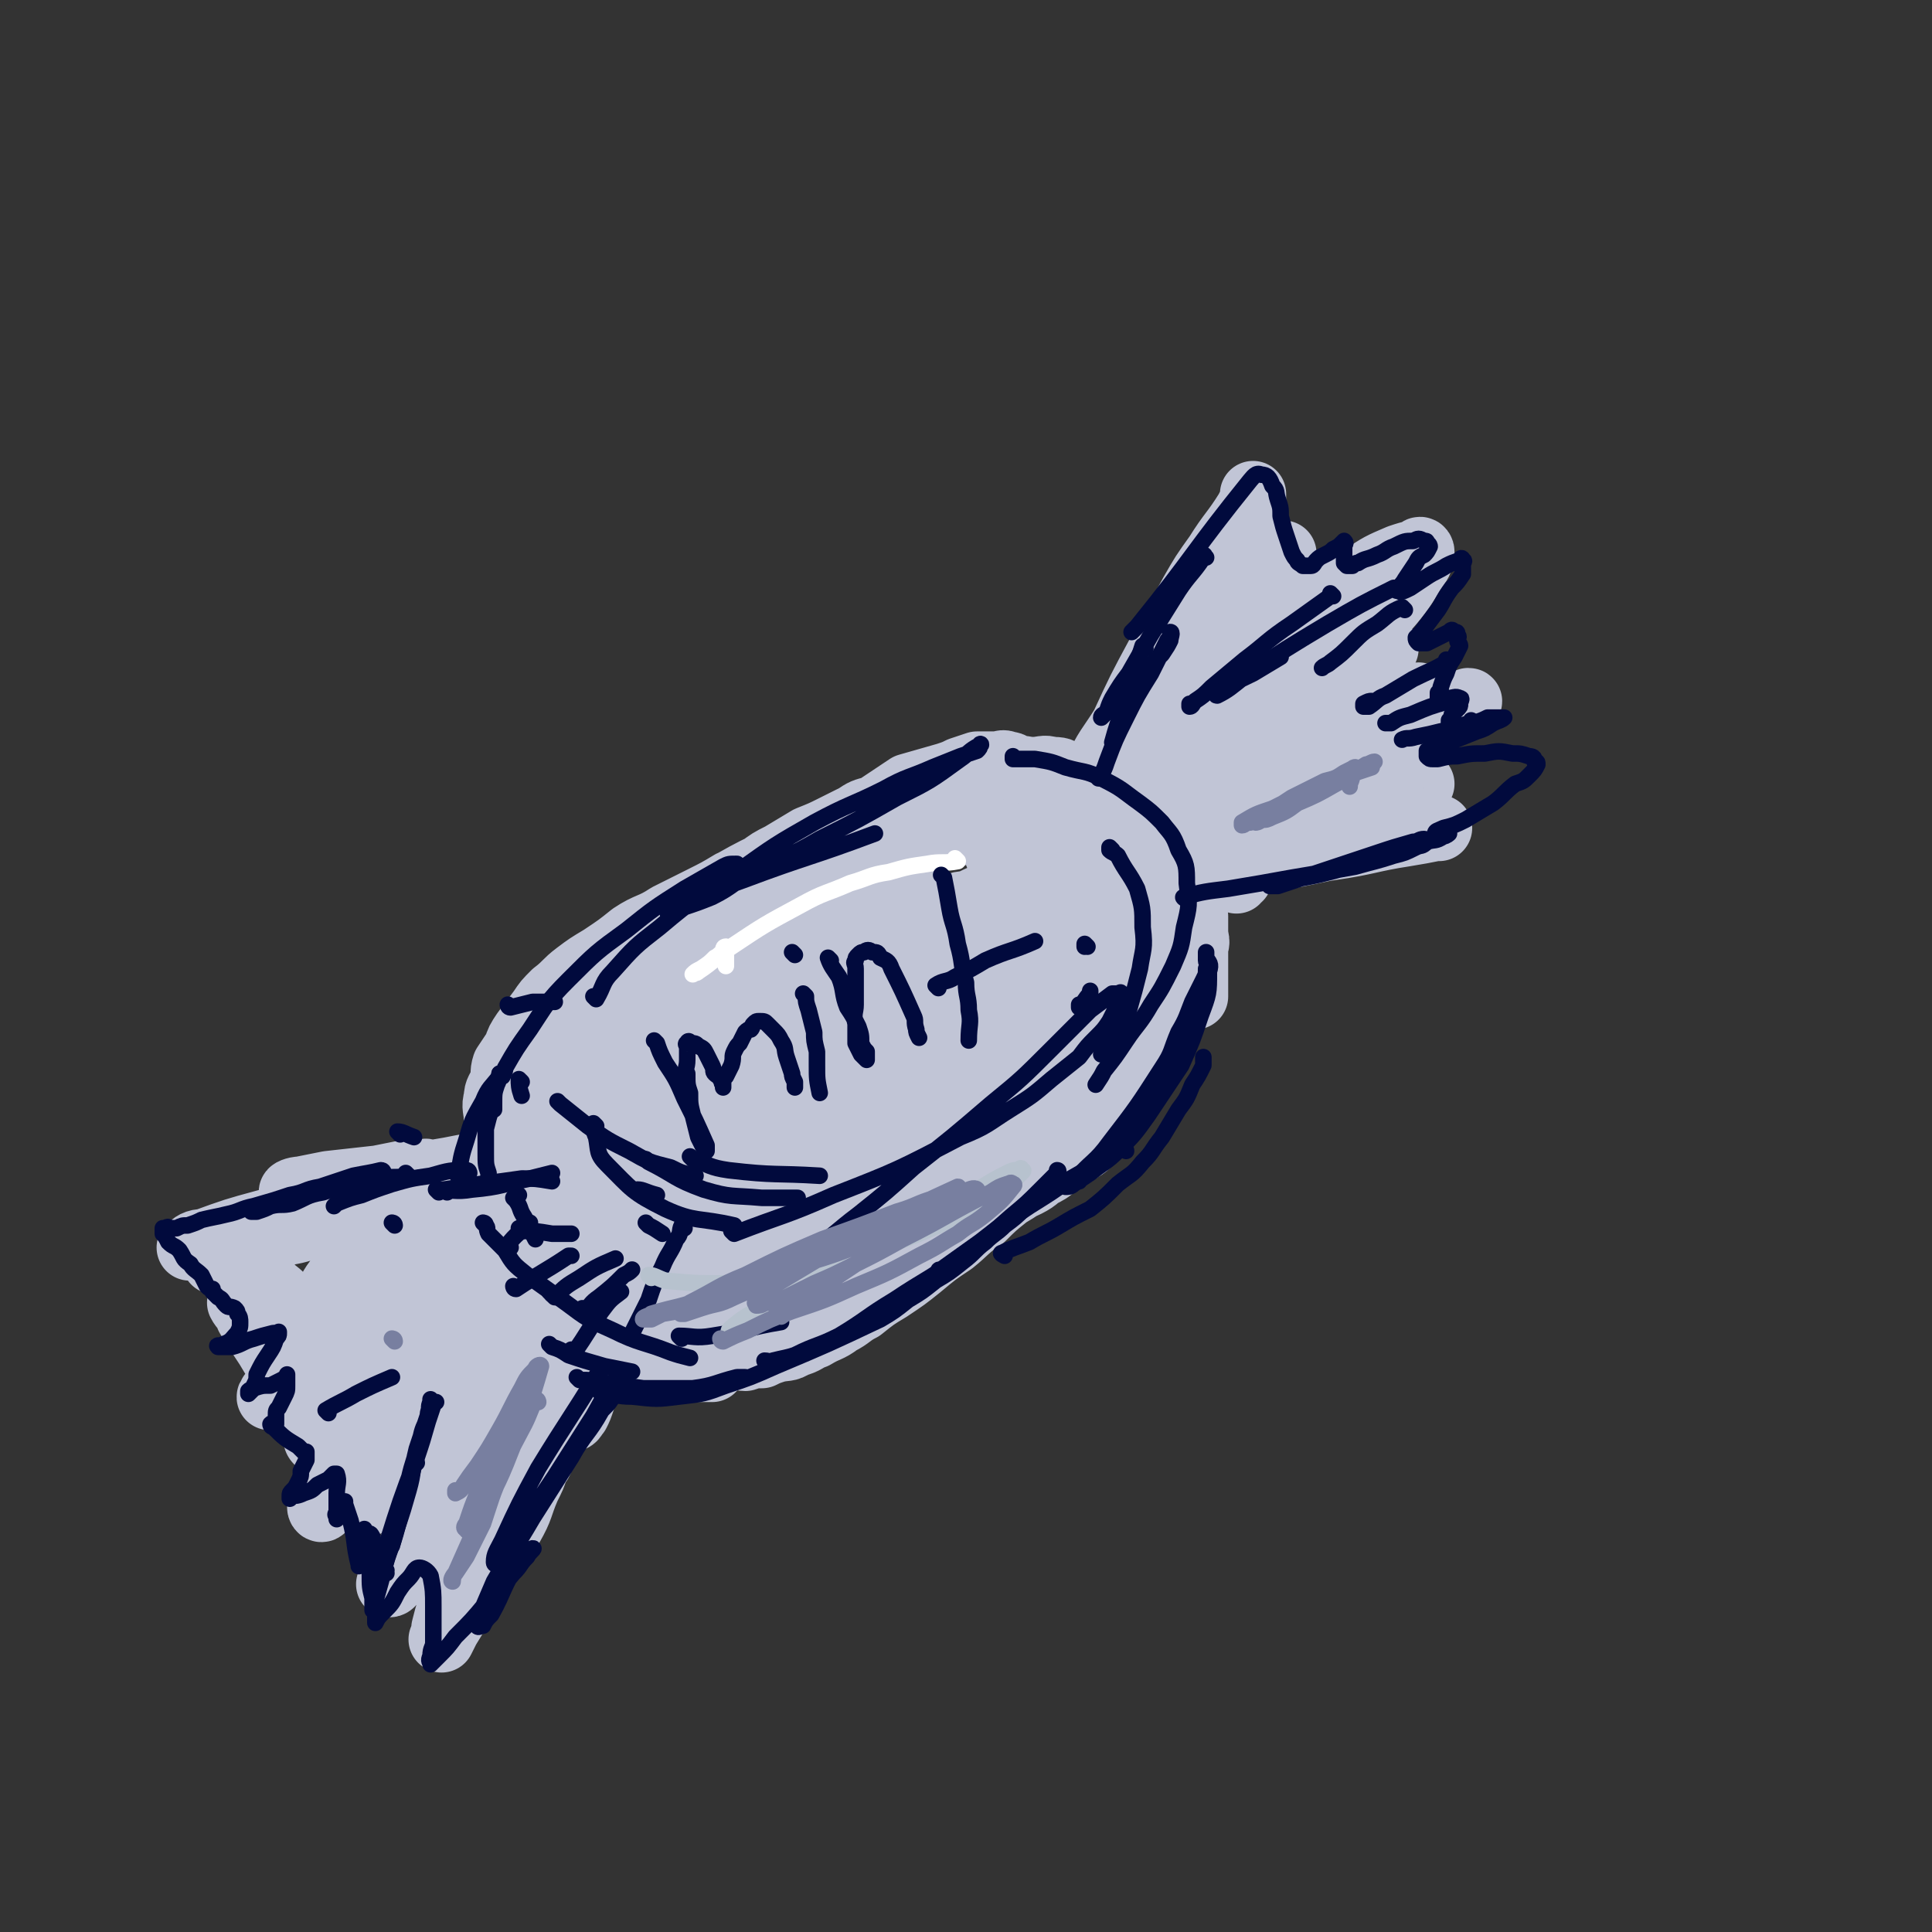 <svg viewBox='0 0 700 700' version='1.1' xmlns='http://www.w3.org/2000/svg' xmlns:xlink='http://www.w3.org/1999/xlink'><rect x="0" y="0" width="700" height="700" fill="#333333" stroke="none"/><g fill='none' stroke='rgb(193,197,214)' stroke-width='24' stroke-linecap='round' stroke-linejoin='round'><path d='M378,307c0,0 -1,-1 -1,-1 0,0 1,1 0,1 -7,-2 -8,-3 -16,-5 -5,-1 -5,-1 -11,-2 -5,0 -5,0 -10,0 -6,0 -6,-1 -12,0 -6,0 -6,1 -12,2 -5,0 -5,0 -10,1 -6,2 -6,1 -12,3 -17,8 -17,7 -34,17 -10,5 -10,6 -19,13 -5,4 -5,4 -9,9 -5,4 -5,5 -9,10 -3,4 -3,4 -7,8 -3,5 -2,5 -5,10 -2,5 -3,5 -4,9 -2,4 -2,4 -3,9 -1,4 -1,4 -1,8 -1,3 -1,3 0,7 0,4 0,4 1,7 1,4 1,4 2,8 0,2 0,2 1,5 2,3 2,3 4,5 4,5 5,5 10,9 3,2 3,2 7,4 3,2 3,2 7,4 4,2 3,2 7,3 4,2 4,2 7,3 5,1 5,1 9,1 5,1 5,1 10,2 4,0 4,0 8,0 4,0 4,0 9,0 4,-1 4,-1 9,-2 5,-2 5,-1 10,-3 4,-2 4,-2 9,-4 11,-4 11,-4 21,-10 9,-5 9,-5 17,-10 9,-6 9,-6 17,-13 4,-3 4,-4 8,-7 4,-3 4,-3 7,-7 3,-2 3,-2 6,-5 3,-3 3,-3 5,-6 5,-7 5,-7 10,-14 3,-5 3,-5 5,-9 2,-4 2,-4 4,-8 1,-2 1,-2 1,-5 1,-2 2,-2 2,-4 1,-1 0,-2 0,-3 0,-1 0,-1 0,-2 0,-1 0,-1 0,-2 0,0 0,0 0,-1 0,-1 1,-1 0,-1 0,-1 0,-1 0,0 -1,0 -1,0 -2,1 -2,3 -2,3 -4,6 -3,4 -3,4 -6,8 -4,5 -4,5 -9,10 -6,6 -6,6 -12,12 -8,7 -8,7 -16,13 -9,8 -9,8 -19,15 -9,7 -9,7 -19,13 -8,6 -8,6 -17,10 -22,10 -23,9 -46,17 -5,2 -5,1 -10,2 -5,1 -5,0 -10,1 -4,0 -4,0 -8,0 -2,-1 -2,-1 -5,-1 -2,-1 -2,-1 -5,-2 -3,-1 -3,0 -5,-2 -3,-1 -3,-1 -6,-4 -2,-2 -2,-2 -4,-4 -2,-4 -2,-4 -4,-8 -1,-4 -2,-3 -3,-8 -1,-4 -1,-4 -1,-8 -1,-4 -1,-4 -1,-8 -1,-3 -1,-4 0,-8 0,-3 0,-3 1,-7 1,-4 1,-4 3,-9 2,-4 2,-5 5,-9 8,-10 8,-9 17,-19 5,-5 4,-5 10,-10 6,-5 6,-5 13,-9 6,-5 6,-5 12,-9 6,-4 6,-4 12,-7 6,-4 6,-4 11,-7 6,-4 6,-4 12,-7 5,-3 5,-3 11,-5 5,-3 5,-3 10,-6 6,-2 5,-3 11,-4 14,-5 14,-5 28,-8 4,-1 4,-1 7,-1 4,-1 4,0 7,0 4,0 4,-1 7,0 3,0 3,0 6,2 3,1 3,1 6,2 2,2 2,2 4,4 1,1 1,1 3,3 2,3 3,3 5,6 2,4 2,4 3,9 1,6 1,6 1,12 0,8 1,8 -1,15 -2,8 -3,7 -7,15 -4,8 -4,8 -9,15 -5,7 -5,7 -11,14 -5,5 -5,5 -10,9 -9,8 -9,7 -19,14 -10,8 -9,8 -20,14 -11,6 -11,6 -22,11 -10,3 -10,3 -20,6 -8,3 -8,3 -16,4 -8,1 -8,0 -16,1 -6,0 -6,0 -11,0 -4,-1 -5,-1 -8,-3 -3,-1 -4,0 -5,-3 -3,-6 -3,-7 -3,-13 2,-13 3,-14 8,-26 7,-15 7,-15 17,-28 8,-12 7,-14 19,-22 31,-22 33,-21 67,-38 5,-2 6,-1 11,-1 3,1 4,1 6,3 3,7 4,8 4,16 -1,13 -1,14 -6,26 -5,13 -6,13 -14,24 -8,11 -8,11 -18,20 -11,10 -11,10 -23,18 -12,8 -12,8 -24,14 -11,5 -11,6 -22,10 -8,2 -8,2 -17,3 -5,0 -6,0 -11,-2 -4,-1 -4,-1 -7,-5 -3,-5 -4,-5 -4,-11 -1,-12 -1,-13 2,-24 3,-13 4,-13 11,-24 8,-12 9,-12 20,-22 13,-11 14,-11 29,-19 13,-8 14,-8 28,-14 16,-6 16,-5 32,-11 3,-1 3,0 6,-1 1,-1 1,-1 3,-1 1,0 1,0 2,0 0,0 0,0 0,0 -1,0 -1,0 -2,0 -2,0 -2,1 -4,2 -5,1 -5,1 -10,3 -12,4 -12,3 -25,7 -5,2 -5,2 -10,4 -6,2 -6,2 -12,4 -4,2 -4,3 -9,5 -4,2 -4,2 -7,4 -4,2 -4,2 -7,5 -4,2 -4,2 -7,4 -4,3 -4,3 -8,5 -4,3 -4,3 -7,5 -4,3 -4,3 -8,6 -3,2 -3,2 -6,5 -4,4 -4,4 -7,8 -3,3 -3,4 -5,7 -3,4 -4,4 -6,8 -4,4 -4,4 -6,9 -2,4 -2,5 -4,9 -1,4 -2,4 -3,7 -1,4 0,4 0,7 0,3 -1,3 0,6 0,3 1,3 2,6 1,3 0,4 2,7 1,3 1,3 3,6 2,4 2,4 5,8 2,3 2,3 4,5 3,3 3,3 5,6 2,1 2,2 4,3 1,2 1,2 3,4 2,1 2,1 4,3 1,1 1,1 3,2 1,1 1,2 2,2 4,2 4,2 8,3 3,0 3,-1 4,-3 5,-3 5,-3 9,-6 7,-6 7,-6 13,-12 9,-8 8,-8 17,-17 11,-10 11,-10 22,-20 12,-11 12,-10 24,-21 9,-8 9,-8 19,-16 10,-7 10,-7 20,-14 6,-4 5,-4 11,-8 4,-3 4,-3 7,-5 2,-1 2,-1 4,-2 1,0 1,0 2,1 0,0 -1,1 -1,1 -4,5 -3,6 -7,10 -6,8 -6,8 -14,15 -11,10 -11,10 -23,19 -13,9 -13,9 -26,17 -11,6 -11,6 -23,12 -9,4 -9,4 -19,8 -6,2 -6,3 -13,4 -6,1 -7,2 -12,1 -2,-1 -2,-3 -2,-5 1,-9 0,-10 4,-18 6,-15 7,-15 16,-29 9,-12 10,-12 20,-24 9,-9 9,-10 19,-18 9,-9 9,-9 19,-17 2,-1 2,-1 3,-2 1,-1 1,-2 1,-2 -1,0 -1,1 -2,1 -2,2 -2,3 -4,4 -7,5 -7,5 -14,9 -8,4 -8,4 -16,8 -8,4 -8,4 -16,7 -7,3 -7,2 -14,4 -8,2 -8,2 -16,4 -6,2 -6,2 -13,3 -5,2 -5,1 -10,2 -4,1 -4,1 -8,2 -4,1 -4,1 -7,2 -4,1 -4,1 -7,3 -4,1 -4,1 -7,3 -3,2 -3,2 -6,5 -3,3 -3,3 -5,7 -3,3 -3,3 -6,7 -2,3 -2,3 -3,7 -1,4 -1,4 -2,8 0,4 0,4 0,8 0,4 0,4 1,8 1,4 1,4 3,7 1,4 1,4 4,8 2,4 2,4 5,7 3,4 3,4 5,7 3,4 3,3 6,7 2,2 2,2 4,5 2,2 2,3 4,5 5,5 6,5 12,10 1,2 1,2 3,4 2,1 2,1 4,2 1,1 1,1 3,2 1,0 1,1 2,1 0,1 0,2 1,2 2,1 2,1 4,2 1,0 1,0 2,0 1,0 1,0 2,0 1,0 1,0 3,0 2,0 2,0 4,0 1,0 1,0 2,0 1,0 1,0 2,0 1,0 1,0 2,0 0,0 0,0 0,0 0,0 0,0 0,0 -1,0 -1,0 -2,0 -1,-1 -1,-1 -2,-2 -2,-1 -2,-1 -5,-2 -4,-1 -4,0 -8,-2 -4,-2 -4,-2 -8,-5 -3,-2 -3,-2 -6,-4 -4,-3 -4,-3 -8,-6 -3,-2 -3,-1 -6,-3 -3,-2 -3,-2 -5,-4 -8,-7 -8,-7 -14,-15 -3,-2 -2,-2 -4,-5 -2,-4 -2,-4 -3,-8 -2,-3 -3,-3 -4,-7 -1,-3 -1,-3 -1,-7 -1,-3 -2,-3 -2,-7 -1,-3 0,-3 0,-7 0,-3 0,-3 0,-7 0,-3 -1,-4 0,-7 0,-3 1,-3 2,-6 1,-3 0,-3 1,-6 2,-3 2,-3 4,-6 1,-3 1,-3 3,-6 3,-4 3,-4 6,-8 2,-3 2,-3 5,-6 4,-3 4,-4 8,-7 4,-3 4,-3 9,-6 6,-4 6,-4 11,-8 6,-4 7,-3 13,-7 6,-3 6,-3 12,-6 6,-3 6,-3 11,-6 5,-2 5,-2 10,-5 4,-3 4,-3 8,-5 5,-3 5,-3 10,-6 5,-2 5,-2 9,-4 4,-2 4,-2 8,-4 3,-2 3,-2 7,-3 3,-2 3,-2 6,-4 3,-2 3,-2 6,-4 7,-2 7,-2 14,-4 3,-1 3,-1 5,-2 3,-1 3,-1 6,-2 1,0 1,0 3,0 2,0 2,0 4,0 2,0 2,-1 4,0 2,0 2,1 4,2 2,0 2,0 4,1 1,1 1,1 2,2 1,2 1,3 2,5 '/><path d='M218,465c0,0 -1,-1 -1,-1 0,0 0,0 1,1 4,3 4,3 8,7 3,2 3,2 5,4 2,2 2,2 4,4 2,2 2,2 4,3 1,1 1,1 3,2 2,1 2,1 4,2 2,1 2,0 4,1 2,1 2,1 4,2 3,1 3,1 6,2 2,0 2,0 5,0 3,-1 3,0 5,0 3,-1 3,-1 6,-1 2,-1 2,-1 5,-2 4,-1 4,0 7,-2 4,-1 4,-2 7,-3 5,-3 5,-2 9,-5 4,-2 4,-3 8,-5 5,-4 5,-4 10,-7 6,-4 6,-4 11,-8 6,-5 6,-5 12,-9 5,-4 5,-5 11,-9 4,-4 4,-4 9,-8 5,-3 5,-3 10,-7 4,-3 4,-3 8,-7 4,-3 3,-3 7,-6 5,-5 5,-5 10,-9 1,-1 1,-1 2,-2 1,-1 2,-1 2,-2 1,-1 0,-1 0,-2 0,0 1,-1 0,-1 0,0 0,0 -1,1 -1,1 -1,1 -3,2 -5,4 -5,4 -10,8 -8,6 -8,6 -16,11 -10,7 -10,7 -21,14 -16,9 -16,9 -31,18 -5,3 -5,3 -9,5 -3,2 -3,2 -6,4 -2,1 -2,1 -4,2 -1,0 -1,0 -2,0 -1,0 -1,0 -2,0 0,0 -1,0 0,0 2,-2 3,-2 6,-3 7,-4 7,-4 14,-8 9,-4 9,-4 19,-8 8,-3 8,-3 16,-7 8,-3 8,-3 16,-7 5,-3 5,-2 10,-5 4,-3 4,-3 7,-6 3,-2 3,-2 6,-5 2,-2 2,-2 4,-4 2,-2 2,-2 4,-5 3,-5 2,-5 5,-10 1,-2 1,-2 2,-4 1,-4 1,-4 3,-9 2,-6 2,-6 3,-11 1,-3 0,-3 0,-5 1,-3 1,-3 1,-6 0,-2 0,-2 0,-5 0,-3 0,-3 0,-6 0,-3 0,-3 0,-5 0,-3 0,-3 0,-5 0,-2 0,-2 0,-4 0,-1 0,-1 0,-2 0,-1 0,-1 0,-1 0,-1 0,-1 0,-2 0,-1 0,-1 0,-1 0,2 0,2 0,4 0,3 1,3 0,6 0,5 -1,5 -2,10 -2,6 -2,6 -4,12 -3,6 -3,6 -6,12 -4,6 -4,7 -9,12 -6,7 -6,7 -13,13 -10,9 -10,9 -21,17 -11,8 -11,8 -23,15 -10,6 -10,7 -21,13 -10,5 -10,5 -21,9 -7,4 -7,3 -14,7 -5,2 -5,2 -9,5 -3,1 -3,1 -6,2 -2,1 -3,1 -3,2 0,0 1,0 3,-1 7,-2 7,-2 14,-4 11,-3 11,-4 21,-7 11,-4 11,-3 22,-7 10,-3 10,-3 20,-7 8,-3 8,-4 16,-7 6,-3 7,-2 13,-5 4,-2 4,-3 8,-6 6,-3 6,-3 12,-7 2,-1 2,-2 4,-4 1,-1 1,-1 3,-3 1,-1 1,-1 2,-2 1,-1 1,-1 2,-2 1,-1 1,-1 2,-3 1,-1 0,-2 1,-3 1,-2 1,-2 2,-4 2,-2 2,-2 3,-5 2,-2 2,-2 4,-5 1,-3 1,-3 2,-5 2,-3 2,-3 3,-6 1,-2 1,-2 2,-5 1,-3 1,-3 2,-6 1,-4 1,-4 1,-8 1,-3 1,-3 2,-7 1,-3 1,-3 2,-6 1,-3 1,-3 2,-5 0,-2 0,-2 1,-4 0,-3 -1,-3 -1,-6 0,-1 0,-1 0,-2 0,0 0,-1 0,-1 1,3 1,4 2,8 0,4 0,4 0,8 0,4 0,4 0,7 0,3 0,3 0,6 0,2 0,2 0,4 0,1 0,1 0,2 0,1 0,1 0,2 0,0 0,0 0,0 0,-2 0,-2 0,-3 0,-1 0,-1 0,-1 0,-1 0,-1 0,-2 0,-1 0,-1 0,-2 0,-1 0,-1 0,-2 0,-2 0,-2 0,-4 0,-1 0,-1 0,-3 0,-2 1,-2 0,-5 0,-2 0,-2 -1,-5 -1,-2 -1,-2 -2,-4 -1,-3 -1,-3 -4,-5 -1,-3 -2,-2 -4,-5 -2,-2 -2,-2 -5,-5 -3,-3 -3,-3 -5,-5 -4,-3 -4,-3 -7,-6 -7,-6 -6,-6 -13,-12 -1,-1 -1,-1 -2,-1 -1,-1 -1,-1 -1,-2 -1,-1 -2,-1 -2,-2 -1,-1 0,-1 -1,-2 0,-1 0,-1 0,-2 1,0 1,1 1,2 3,2 3,2 6,4 10,10 10,10 19,20 5,4 5,5 9,9 3,3 3,3 6,6 2,2 2,2 3,4 1,1 1,1 1,2 1,0 1,1 0,1 0,0 -1,0 -2,0 -2,-1 -2,-1 -5,-3 -4,-2 -4,-2 -8,-5 -4,-2 -4,-2 -8,-5 -4,-2 -3,-2 -7,-4 -2,-2 -2,-3 -4,-3 -2,-1 -2,0 -4,0 -3,1 -4,1 -6,3 -6,9 -5,10 -11,19 -7,11 -7,11 -14,22 -7,9 -7,9 -14,19 -6,8 -6,8 -13,16 -5,5 -5,6 -12,10 -15,8 -15,9 -31,14 -3,1 -4,-1 -6,-3 -4,-3 -5,-4 -6,-8 -1,-8 -2,-9 0,-17 3,-10 4,-10 10,-19 6,-10 6,-10 15,-17 10,-8 11,-8 22,-14 8,-4 8,-4 17,-7 4,-1 4,-2 9,-1 2,0 4,0 4,2 -3,12 -3,14 -10,26 -8,12 -9,12 -20,21 -10,9 -10,9 -22,16 -10,8 -11,8 -22,14 -7,3 -7,3 -14,6 -5,1 -5,2 -10,2 -2,1 -3,1 -5,0 -2,-1 -2,-2 -3,-4 -1,-5 -1,-6 1,-11 3,-8 3,-8 9,-15 11,-11 11,-11 23,-20 14,-10 14,-10 29,-19 12,-7 12,-7 24,-13 8,-3 8,-3 15,-6 4,-2 4,-2 8,-3 1,-1 1,-1 3,-1 0,0 0,-1 0,0 0,4 2,5 -1,9 -10,19 -11,19 -24,37 -7,10 -8,9 -16,18 -7,9 -7,8 -15,16 -7,8 -7,8 -14,16 -7,6 -7,6 -14,12 -5,5 -5,5 -10,11 -4,4 -4,5 -8,9 -2,3 -2,3 -4,6 -2,2 -3,2 -4,4 -2,4 -2,4 -2,7 -1,2 -1,2 0,4 0,1 0,1 2,1 3,2 3,2 7,2 5,0 5,0 11,-1 7,-3 8,-3 15,-6 6,-4 7,-4 12,-9 6,-6 6,-6 11,-12 5,-6 5,-7 9,-14 4,-7 5,-7 8,-14 3,-7 2,-7 4,-14 1,-6 1,-6 1,-12 -1,-5 -1,-5 -3,-10 -2,-5 -1,-6 -5,-9 -9,-9 -11,-8 -22,-14 -2,-1 -2,-1 -4,-2 -2,0 -2,0 -3,0 -1,-1 -3,-1 -2,-1 1,-2 3,-3 7,-4 9,-4 9,-3 19,-7 11,-3 11,-3 21,-7 6,-2 5,-2 11,-4 2,-1 2,-1 5,-1 1,-1 2,-1 2,0 0,1 0,2 -2,3 -5,7 -5,7 -11,13 -10,10 -10,10 -21,18 -10,8 -10,8 -21,15 -7,5 -7,5 -14,10 -4,2 -4,2 -8,5 -2,0 -2,0 -3,1 -1,0 -2,-1 -1,-1 1,-3 1,-3 3,-6 10,-9 10,-9 20,-17 13,-10 13,-9 27,-18 9,-6 9,-6 19,-12 5,-3 5,-3 10,-6 2,-1 2,-1 4,-2 0,-1 0,-2 -1,-1 -2,1 -3,2 -5,4 -10,6 -10,6 -19,13 -11,8 -11,8 -22,16 -7,5 -7,5 -14,10 -3,2 -3,2 -6,4 0,0 0,0 0,1 '/><path d='M411,353c0,0 -1,-1 -1,-1 0,0 0,0 0,1 0,0 0,0 0,0 1,0 0,-1 0,-1 0,0 1,1 0,1 0,-1 0,-1 -1,-2 -3,-4 -3,-4 -6,-9 -2,-3 -2,-3 -4,-6 -1,-1 -1,-1 -1,-2 -1,-1 -1,-1 -2,-2 -1,-1 -1,-1 -2,-1 -1,-1 -1,-1 -2,0 -3,2 -3,3 -7,6 -4,4 -3,4 -7,8 -4,4 -4,4 -7,7 -2,2 -2,3 -4,4 -1,1 -1,1 -3,1 0,0 -1,-1 -1,-1 2,-3 2,-3 4,-5 3,-5 4,-5 7,-9 3,-4 2,-4 5,-8 1,-2 2,-2 2,-3 1,-1 0,-2 0,-1 -3,3 -3,4 -5,8 -7,13 -6,13 -13,25 -11,17 -11,16 -22,33 -7,10 -7,10 -13,21 '/><path d='M186,419c0,0 -1,-1 -1,-1 0,0 0,0 1,1 0,0 0,0 0,0 -3,0 -3,1 -5,1 -6,2 -6,2 -13,3 -5,1 -5,1 -11,2 -6,1 -6,1 -12,2 -6,0 -6,1 -12,1 -5,1 -5,1 -10,2 -4,0 -4,0 -7,1 -5,0 -7,0 -10,1 -1,0 1,-1 3,-1 5,-1 5,-1 10,-2 9,-1 9,-1 18,-2 5,-1 5,-1 10,-2 3,0 3,0 6,0 1,0 2,0 2,0 0,0 -1,-1 -1,0 -4,1 -4,2 -9,3 -8,4 -8,4 -16,7 -10,4 -10,4 -20,7 -10,3 -11,3 -21,6 -5,1 -5,1 -10,3 -2,0 -2,0 -5,1 -1,0 -1,0 -3,0 0,0 -2,0 -1,0 1,-1 2,-2 5,-2 11,-4 11,-4 22,-7 11,-3 11,-3 21,-6 7,-2 7,-2 14,-4 2,0 4,-1 4,0 0,0 -2,0 -3,1 -6,2 -6,3 -12,5 -8,4 -8,4 -15,7 -8,3 -8,4 -15,7 -4,1 -4,1 -8,2 -2,1 -5,2 -4,2 3,-2 6,-4 12,-6 9,-3 9,-3 18,-6 9,-3 9,-3 18,-6 0,0 1,1 1,1 0,0 -1,-1 -1,0 -2,0 -2,0 -4,1 -5,2 -5,2 -9,3 -6,2 -6,2 -13,3 -4,2 -4,2 -8,2 -3,1 -3,0 -5,1 -1,0 -1,-1 -2,0 -1,0 -1,0 -1,1 1,1 1,2 3,3 2,4 2,4 5,7 4,4 4,4 9,8 3,3 3,3 5,6 2,2 2,2 4,3 1,1 1,1 2,2 0,0 0,0 0,1 0,0 -1,0 -1,0 -2,-2 -2,-2 -3,-4 -3,-2 -3,-2 -6,-5 -2,-2 -2,-2 -4,-4 -2,-2 -1,-2 -2,-4 -1,-1 -1,-1 -2,-1 -1,-1 -1,-1 -1,0 0,3 1,3 2,6 3,6 3,6 5,12 6,14 7,14 13,27 0,2 0,2 1,3 0,0 0,1 0,1 -1,-1 -1,-1 -2,-2 -3,-4 -4,-4 -6,-8 -5,-7 -4,-7 -8,-13 -3,-5 -3,-5 -6,-10 -2,-3 -1,-3 -3,-6 -1,-1 -1,-1 -2,-1 0,0 0,0 0,0 1,2 2,2 3,5 3,5 3,5 7,11 3,5 3,5 6,10 1,3 1,3 3,7 0,1 0,2 1,3 0,1 1,1 1,1 2,-2 2,-2 3,-5 3,-7 3,-7 6,-14 3,-7 3,-7 5,-14 1,-5 1,-5 2,-9 1,-2 1,-2 1,-4 0,0 0,-1 0,-1 -1,0 -2,1 -3,2 -3,4 -2,4 -5,9 -3,6 -3,6 -7,12 -3,6 -3,6 -6,12 -2,3 -2,3 -4,6 -1,1 -3,4 -2,3 6,-5 8,-8 15,-15 7,-7 7,-6 15,-13 5,-4 5,-4 10,-9 3,-2 3,-2 5,-3 0,-1 1,-1 1,0 -1,3 -1,3 -3,7 -3,7 -3,7 -7,15 -4,8 -4,8 -8,16 -3,5 -3,5 -6,11 -2,2 -2,2 -4,4 -1,1 -1,2 -1,3 0,0 -1,-1 0,-2 4,-5 5,-5 9,-10 9,-9 9,-9 18,-19 6,-7 6,-7 13,-13 3,-3 3,-4 6,-6 1,-1 2,-2 2,-1 0,1 0,2 -1,4 -5,10 -5,10 -11,19 -5,10 -5,10 -12,20 -5,8 -5,8 -11,17 -3,5 -3,5 -7,11 -2,2 -2,2 -4,4 0,1 -1,1 -1,0 0,0 1,-1 3,-2 9,-11 8,-12 18,-23 9,-11 10,-11 19,-22 6,-7 6,-7 11,-14 3,-3 6,-7 6,-6 -1,1 -4,5 -7,10 -6,10 -6,10 -12,20 -5,8 -6,8 -11,17 -3,6 -3,6 -6,12 -2,3 -2,3 -4,5 -1,1 -1,2 -1,2 0,1 -1,0 0,-1 5,-7 5,-7 11,-13 11,-12 11,-11 22,-23 8,-8 8,-7 16,-15 4,-5 3,-5 7,-9 2,-2 3,-2 4,-3 0,0 0,1 0,2 -3,6 -3,6 -6,12 -6,10 -6,10 -12,21 -7,11 -7,11 -13,22 -5,9 -5,9 -10,18 -2,5 -2,6 -5,11 -1,2 -1,2 -3,5 -1,1 -1,2 -2,2 0,0 1,-1 2,-2 6,-7 6,-7 11,-14 9,-11 10,-11 18,-23 6,-8 6,-8 12,-17 2,-4 2,-4 4,-8 1,-2 1,-2 2,-3 0,-1 0,-2 0,-1 -1,3 -2,3 -3,7 -3,9 -2,9 -5,17 -9,26 -10,26 -19,53 -1,3 -1,3 -2,7 0,2 -1,4 -1,4 0,0 1,-2 2,-4 5,-8 5,-9 11,-17 6,-10 6,-10 12,-20 4,-7 3,-7 6,-14 2,-4 2,-4 3,-7 1,-2 2,-2 2,-5 1,-1 1,-1 1,-2 0,0 0,-1 0,0 -2,1 -2,1 -3,3 -2,3 -2,3 -4,6 -2,3 -2,3 -4,5 -2,2 -2,2 -4,3 0,0 -1,-1 -1,-2 -2,-3 -2,-4 -3,-8 -1,-11 -1,-11 -1,-23 -1,-12 -1,-12 0,-24 0,-9 0,-9 2,-17 1,-6 1,-6 4,-11 1,-3 1,-3 3,-5 1,-1 2,-1 4,-1 1,-1 2,-1 3,1 2,3 3,3 4,7 0,5 0,6 -1,11 -1,4 0,6 -3,8 -8,6 -10,9 -19,9 -6,0 -6,-4 -12,-8 -5,-5 -5,-5 -10,-11 -4,-5 -4,-5 -8,-11 -2,-5 -2,-5 -3,-10 -1,-3 -1,-3 0,-6 1,-3 1,-4 4,-4 5,-2 6,-2 12,-1 9,1 9,1 17,5 4,1 5,1 8,5 3,3 4,4 5,8 1,5 2,6 1,11 -1,6 -2,7 -5,12 -3,4 -3,4 -7,7 -3,3 -3,3 -7,5 -3,1 -3,2 -6,1 -3,0 -4,0 -6,-3 -3,-5 -3,-5 -4,-11 -1,-5 -1,-5 1,-10 1,-4 1,-4 4,-7 3,-4 4,-5 9,-6 7,-2 8,-1 16,1 6,1 6,2 11,6 5,5 5,6 9,12 4,8 4,8 7,16 2,5 2,6 2,11 0,4 0,4 -1,8 -1,3 -1,3 -2,5 -1,1 -1,2 -2,2 -4,-4 -6,-5 -8,-12 -3,-8 -1,-8 -1,-17 1,-7 1,-8 4,-15 3,-5 3,-5 7,-9 4,-4 4,-4 9,-7 2,-1 3,-2 4,-1 1,0 1,1 1,2 -1,5 -1,5 -3,10 -5,9 -5,9 -11,18 -5,7 -5,7 -11,13 -4,5 -4,5 -9,8 -2,2 -2,2 -5,4 -1,1 -2,1 -3,1 0,-1 -1,-2 0,-3 3,-8 3,-8 9,-15 10,-14 10,-14 21,-26 13,-15 14,-14 27,-28 '/><path d='M388,304c0,0 -1,-1 -1,-1 0,0 0,1 0,1 2,-3 2,-3 3,-6 4,-8 4,-8 8,-16 5,-9 5,-9 10,-18 5,-8 5,-8 9,-16 3,-6 3,-6 6,-12 2,-3 2,-3 4,-7 1,-1 1,-1 2,-3 0,-1 0,-1 0,-2 0,-1 0,-2 0,-2 0,3 0,5 -1,9 -4,8 -4,8 -9,17 -4,9 -4,9 -8,17 -3,6 -3,6 -7,11 -2,3 -2,3 -4,6 -1,1 -2,3 -2,2 -1,0 -2,-2 -1,-4 4,-9 5,-9 10,-17 6,-13 6,-13 13,-26 6,-11 6,-11 12,-22 4,-7 4,-7 9,-14 5,-8 6,-8 11,-16 1,-2 1,-2 2,-3 0,-2 0,-2 0,-3 0,0 0,1 0,2 -1,7 0,7 -2,13 -3,13 -3,13 -8,25 -5,13 -5,13 -11,25 -4,9 -4,9 -9,17 -3,5 -3,4 -6,9 -1,2 -1,2 -2,4 -1,1 -2,2 -2,2 0,-1 1,-2 2,-3 6,-9 7,-8 13,-18 9,-13 9,-13 17,-26 5,-8 5,-8 10,-16 2,-4 2,-4 5,-8 2,-2 2,-2 4,-4 0,0 0,-1 0,0 0,3 1,4 0,9 -4,11 -3,11 -9,22 -6,14 -6,14 -14,26 -9,14 -10,14 -19,27 -6,8 -6,8 -12,15 -2,3 -7,7 -6,6 4,-3 7,-8 16,-15 13,-12 13,-13 27,-23 12,-10 12,-10 25,-18 9,-6 9,-5 19,-11 3,-2 3,-1 7,-3 2,-1 2,-1 3,-1 0,0 -1,0 -1,1 -3,4 -3,4 -6,7 -8,8 -8,8 -18,15 -12,10 -12,10 -26,19 -10,7 -10,7 -21,14 -7,4 -7,4 -13,8 -3,2 -2,2 -5,4 -1,1 -3,1 -2,1 1,-2 3,-3 6,-5 14,-7 14,-8 28,-15 16,-7 16,-7 32,-14 11,-5 11,-5 22,-10 6,-3 6,-3 11,-6 3,-1 3,-1 5,-2 0,0 0,0 0,0 -1,0 -2,1 -4,2 -9,5 -9,6 -19,11 -12,8 -12,8 -26,15 -10,6 -10,5 -21,10 -6,3 -6,3 -13,6 -3,2 -3,2 -5,3 -1,0 -3,0 -2,0 28,-14 30,-15 61,-28 12,-5 12,-4 24,-8 8,-3 8,-3 15,-6 3,-1 3,0 6,-2 1,0 3,-1 2,-1 -6,2 -8,3 -17,5 -11,4 -11,4 -23,7 -11,3 -11,4 -22,6 -8,2 -8,2 -15,3 -4,0 -5,0 -9,0 -2,-1 -2,-1 -3,-2 -1,-3 -2,-4 -1,-8 5,-11 5,-11 12,-21 8,-11 8,-11 19,-20 9,-9 10,-8 21,-15 6,-4 6,-4 13,-7 3,-1 3,-1 7,-2 0,-1 1,-1 1,0 0,3 -1,4 -3,7 -5,8 -5,8 -12,16 -9,10 -9,10 -19,19 -11,9 -11,8 -23,17 -8,6 -8,6 -16,12 -4,2 -4,2 -7,5 -2,1 -3,1 -4,2 0,0 1,0 1,0 10,-2 10,-2 19,-3 11,-2 11,-2 23,-4 12,-2 15,-3 25,-4 1,0 -2,1 -3,2 -5,4 -5,4 -11,8 -9,6 -9,6 -18,11 -8,5 -8,4 -17,8 -4,2 -4,1 -9,2 -2,1 -2,1 -3,2 -1,0 -1,0 -1,0 3,-2 3,-2 7,-4 11,-3 11,-3 22,-5 13,-3 13,-3 25,-5 9,-1 9,-1 17,-2 3,0 3,0 6,0 0,0 1,0 1,0 0,0 -1,0 -2,0 -6,3 -6,4 -12,6 -12,4 -12,5 -24,8 -11,4 -11,3 -23,6 -7,2 -7,1 -15,3 -4,0 -4,0 -7,1 -2,0 -3,0 -3,0 0,-1 1,-1 1,-1 9,-3 9,-3 17,-4 14,-2 14,-3 29,-4 10,-1 10,0 20,0 7,0 7,0 13,0 1,0 3,-1 2,0 -3,1 -5,2 -10,3 -19,5 -19,5 -39,9 -5,1 -5,0 -10,0 -3,0 -3,0 -7,0 -1,-1 -1,-1 -2,-2 -1,0 -1,-1 -1,-1 7,-3 8,-3 16,-4 14,-2 15,-2 29,-3 10,-1 10,-1 21,-1 5,-1 5,0 11,0 1,0 2,0 2,0 1,0 0,0 -1,0 -5,1 -5,1 -11,2 -13,2 -13,3 -27,5 -12,2 -12,1 -24,3 -7,1 -7,1 -15,2 -3,0 -3,0 -7,0 -1,0 -2,0 -2,0 0,-1 1,-1 3,-1 9,-3 9,-3 19,-5 13,-3 13,-3 25,-7 8,-2 8,-2 15,-5 4,-1 4,-2 7,-4 1,0 2,-1 1,-1 0,-1 -2,-1 -3,0 -6,1 -6,2 -12,4 -10,4 -10,4 -20,8 -5,3 -5,3 -11,7 -3,2 -4,2 -6,4 -2,3 -2,3 -3,6 -1,0 0,0 -1,1 '/><path d='M464,303c0,0 -1,-1 -1,-1 0,0 0,0 0,1 '/><path d='M462,299c0,0 -1,-1 -1,-1 0,0 0,0 0,1 '/></g>
<g fill='none' stroke='rgb(1,10,61)' stroke-width='6' stroke-linecap='round' stroke-linejoin='round'><path d='M148,426c0,0 -1,-1 -1,-1 0,0 1,1 1,1 -5,1 -6,0 -12,1 -10,2 -10,2 -19,5 -6,1 -6,2 -11,4 -4,1 -4,0 -8,1 -2,1 -2,1 -5,2 0,0 0,0 -1,0 -1,0 -1,0 -1,0 '/><path d='M139,425c0,0 0,-1 -1,-1 -4,1 -5,1 -10,2 -6,2 -6,2 -12,4 -6,1 -5,2 -11,3 -6,2 -6,2 -13,4 -5,1 -5,2 -10,3 -4,1 -5,1 -9,2 -2,1 -2,1 -5,2 -2,0 -2,0 -4,1 -1,0 -1,0 -2,0 -1,0 -1,-1 -2,0 0,0 -1,0 -1,0 0,1 0,1 0,2 1,1 1,1 2,3 2,2 2,1 4,3 2,3 1,3 4,5 1,2 2,2 4,4 1,2 1,2 2,4 1,1 1,1 2,1 0,1 0,1 0,1 1,1 1,1 2,2 2,1 1,1 3,3 1,1 1,0 3,1 1,1 1,1 1,2 1,1 1,2 1,3 0,2 0,2 -1,4 -2,2 -2,3 -5,4 -1,1 -3,0 -2,1 1,0 3,0 5,0 4,-1 4,-2 8,-3 3,-1 3,-1 7,-2 1,0 1,0 2,0 0,0 0,-1 0,0 0,1 0,1 -1,2 -1,3 -1,3 -3,6 -2,3 -2,3 -4,7 0,2 0,2 -1,4 -1,2 -1,1 -2,2 0,0 0,1 0,1 1,-1 1,-1 2,-2 3,-1 3,-1 6,-1 2,-1 2,-1 4,-2 2,-1 2,-2 2,-2 0,0 0,0 0,1 0,1 0,1 0,3 0,2 0,2 -1,4 -1,2 -1,2 -2,4 -1,1 -1,1 -1,3 0,1 0,1 0,2 0,0 0,1 0,1 -1,0 -1,-1 -2,0 0,0 0,1 1,1 4,4 4,4 9,7 1,1 1,1 2,2 0,0 1,0 1,0 0,2 0,2 0,3 -1,2 -1,2 -2,4 0,2 0,2 -1,4 -1,2 -1,2 -2,3 -1,1 -1,1 -1,2 0,1 0,1 0,1 0,0 0,0 0,-1 2,0 3,0 5,-1 3,-1 3,-1 5,-3 2,-1 2,-1 4,-2 1,-1 1,-1 2,-2 1,0 1,0 1,0 1,3 0,4 0,7 0,2 0,2 0,4 0,2 0,2 0,4 0,1 0,1 0,1 0,1 0,0 0,0 0,-1 -1,-1 0,-2 0,-1 1,-1 2,-2 0,0 0,-1 0,-1 0,-1 0,-1 1,-1 0,1 0,1 0,1 1,3 1,3 2,6 2,8 1,8 3,16 0,0 0,1 0,0 0,-2 0,-2 1,-5 0,-2 0,-2 1,-5 0,-1 0,-1 0,-2 0,0 0,-1 0,-1 0,3 0,3 1,6 0,5 0,5 1,10 0,5 0,5 1,9 0,2 0,2 0,4 0,0 0,1 0,0 0,-1 0,-1 1,-3 2,-7 2,-7 4,-15 4,-12 4,-12 7,-24 2,-9 2,-9 5,-18 1,-5 1,-5 3,-9 0,-2 0,-2 1,-5 0,-1 0,-1 0,-2 0,0 0,0 0,1 -1,2 0,2 -1,5 -2,6 -2,6 -4,12 -2,8 -1,8 -3,15 -2,7 -2,7 -4,13 -1,3 -1,3 -2,7 -1,1 -1,1 -2,2 0,0 0,1 0,0 0,-1 -1,-1 0,-2 5,-16 5,-16 11,-32 2,-6 2,-6 4,-13 1,-3 1,-3 2,-6 0,-1 0,-1 1,-1 '/><path d='M140,570c0,0 -1,-1 -1,-1 0,0 1,0 1,0 0,0 0,0 0,0 0,1 -1,1 -1,0 2,-8 3,-8 5,-16 3,-11 3,-11 6,-22 1,-1 1,-1 1,-1 '/><path d='M119,512c0,0 -1,-1 -1,-1 5,-3 6,-3 11,-6 6,-3 6,-3 13,-6 '/><path d='M135,557c0,0 -1,-2 -1,-1 0,3 1,4 1,8 0,6 0,6 0,11 0,4 1,4 1,8 0,2 0,2 0,4 0,1 0,1 0,1 0,0 0,0 0,0 1,-2 1,-2 3,-4 3,-3 3,-3 5,-7 2,-3 2,-3 4,-5 2,-2 2,-4 4,-4 1,0 3,1 4,3 1,5 1,6 1,11 0,6 0,6 0,13 0,2 -1,2 -1,5 -1,2 0,2 0,3 0,0 0,0 0,0 1,-1 1,-1 3,-3 3,-3 3,-3 6,-7 6,-6 6,-6 11,-12 5,-5 5,-5 10,-11 3,-3 2,-3 5,-6 1,-2 3,-3 2,-3 -1,1 -3,2 -5,5 -6,9 -5,10 -10,19 -2,2 -2,2 -3,4 -1,0 -2,1 -2,0 -1,0 -1,-1 0,-2 3,-7 3,-7 6,-14 7,-12 7,-11 14,-23 7,-11 7,-11 14,-22 5,-9 6,-8 11,-17 3,-3 3,-3 5,-7 1,-2 2,-3 2,-4 0,-1 -1,-1 -1,0 -5,5 -5,6 -9,13 -7,11 -7,11 -14,22 -6,9 -6,9 -12,17 -3,5 -3,6 -6,11 -1,2 -1,2 -2,4 -1,0 -2,0 -2,-1 0,-3 1,-4 3,-8 6,-13 6,-13 13,-26 11,-18 11,-17 22,-35 '/><path d='M162,432c0,0 -1,-1 -1,-1 6,-1 7,-1 13,-2 8,-1 8,-1 15,-2 5,0 5,0 11,1 '/><path d='M159,432c0,0 -1,-1 -1,-1 6,0 7,1 13,0 11,-1 11,-2 21,-4 4,-1 4,-1 8,-2 '/><path d='M188,433c0,0 -1,-1 -1,-1 0,0 0,0 1,1 0,0 0,0 0,0 0,0 -1,-1 -1,-1 '/><path d='M189,446c0,0 -1,-1 -1,-1 0,0 0,1 1,1 5,0 5,0 11,1 3,0 3,0 7,0 '/><path d='M201,470c0,0 -1,-1 -1,-1 0,0 0,0 1,1 0,0 0,0 0,0 4,-4 4,-4 9,-7 6,-4 6,-4 13,-7 '/><path d='M200,469c0,0 -1,-1 -1,-1 0,0 0,0 1,1 '/><path d='M179,399c0,0 -1,-1 -1,-1 0,0 0,0 1,1 0,0 0,0 0,0 -1,1 -1,1 -1,3 -1,3 -1,3 -2,7 0,4 0,4 0,9 0,4 0,4 1,7 0,2 0,1 1,3 '/><path d='M187,435c0,0 -1,-1 -1,-1 0,0 1,0 1,1 2,3 1,3 3,6 2,4 2,4 4,8 '/><path d='M212,475c0,0 -1,-1 -1,-1 0,0 0,1 1,1 2,-2 2,-3 5,-5 5,-4 5,-4 9,-8 2,-1 2,-1 3,-2 '/><path d='M208,490c0,0 -1,-1 -1,-1 0,0 0,1 1,1 5,-7 5,-8 10,-15 3,-4 3,-4 7,-7 '/><path d='M187,467c0,0 -1,-1 -1,-1 0,0 0,1 1,1 9,-6 10,-6 19,-12 0,0 0,0 1,0 '/><path d='M185,452c0,0 -1,-1 -1,-1 0,0 0,0 1,1 0,0 0,0 0,0 0,0 -1,0 -1,-1 3,-4 4,-4 8,-8 '/><path d='M166,426c0,0 -1,-1 -1,-1 0,0 1,1 1,1 1,-6 1,-7 3,-13 2,-7 2,-7 6,-14 2,-5 3,-5 6,-9 '/><path d='M185,365c0,0 -1,-1 -1,-1 0,0 0,1 1,1 4,-1 4,-1 8,-2 4,0 4,0 8,0 '/><path d='M210,500c0,0 -1,-1 -1,-1 0,0 0,0 1,1 4,0 4,0 9,1 7,1 7,1 14,2 9,0 9,0 18,0 8,-1 8,-2 16,-4 1,0 1,0 3,0 '/><path d='M218,505c0,0 -1,-1 -1,-1 0,0 0,0 1,1 0,0 0,0 0,0 6,0 5,1 11,1 9,1 9,1 17,0 9,-1 9,-1 17,-4 9,-3 9,-3 18,-7 19,-8 19,-8 38,-17 5,-3 5,-3 10,-7 5,-3 5,-3 10,-7 5,-3 5,-3 10,-7 4,-3 4,-4 8,-7 3,-3 4,-3 7,-6 4,-3 4,-3 7,-6 3,-3 3,-3 6,-5 2,-2 2,-2 3,-3 2,-1 2,-1 3,-3 0,0 0,-1 0,-1 1,-1 0,-2 0,-2 0,0 1,0 0,1 0,0 0,0 -1,1 -2,2 -2,2 -5,5 -5,5 -5,5 -11,10 -9,8 -9,8 -19,15 -11,8 -11,7 -23,15 -10,6 -10,7 -20,13 -8,4 -8,3 -16,7 -3,1 -4,1 -8,2 -1,1 -1,0 -3,0 0,0 0,0 0,0 '/><path d='M235,444c0,0 -1,-1 -1,-1 0,0 0,0 1,1 2,1 2,1 5,3 '/><path d='M248,445c0,0 -1,-1 -1,-1 -1,2 0,3 -2,5 -2,5 -3,5 -5,10 -3,6 -3,6 -5,12 -2,4 -2,4 -4,8 -1,2 -1,2 -2,4 0,0 0,0 0,1 '/><path d='M203,400c0,0 -1,-1 -1,-1 0,0 0,0 1,1 5,4 5,4 10,8 7,5 7,5 15,9 7,4 7,4 15,6 4,2 4,2 9,3 '/><path d='M216,408c0,0 -1,-1 -1,-1 0,1 0,3 1,5 1,5 0,6 4,10 9,9 9,10 21,16 11,5 12,3 25,6 0,0 0,0 0,0 '/><path d='M235,421c0,0 -1,-1 -1,-1 0,0 0,0 1,1 0,0 0,0 0,0 10,5 9,6 20,10 10,3 10,2 21,3 6,0 6,0 13,0 '/><path d='M266,447c0,0 -1,-1 -1,-1 0,0 0,0 1,1 0,0 0,0 0,0 18,-7 18,-6 36,-14 23,-9 23,-9 46,-21 10,-4 10,-5 18,-10 8,-5 8,-5 15,-11 5,-4 5,-4 10,-8 3,-4 3,-4 6,-7 3,-3 3,-3 5,-6 1,-2 1,-2 2,-4 1,-1 1,-1 2,-3 0,-1 0,-1 0,-2 1,-1 1,-1 0,-1 0,-1 0,0 -1,0 -1,0 -1,0 -2,0 -4,3 -4,3 -8,6 -7,7 -7,7 -14,14 -11,11 -11,11 -22,20 -14,12 -14,12 -28,23 -10,9 -10,9 -20,17 -8,6 -8,7 -17,13 -3,3 -3,3 -7,5 -2,1 -2,2 -3,2 -1,-1 -1,-2 -1,-3 -1,-1 0,-1 0,-1 '/><path d='M182,390c0,0 -1,-1 -1,-1 0,0 0,0 1,1 0,0 0,0 0,0 1,-2 1,-2 1,-3 4,-7 4,-7 9,-14 6,-9 6,-10 14,-18 10,-10 10,-10 21,-18 10,-8 10,-8 21,-15 7,-4 7,-4 14,-8 2,-1 2,-1 5,-1 '/><path d='M216,362c0,0 -1,-1 -1,-1 0,0 0,0 1,1 0,0 0,0 0,0 3,-5 2,-6 6,-10 8,-9 8,-9 17,-16 13,-11 14,-11 28,-20 14,-10 14,-10 28,-18 13,-7 13,-6 25,-12 9,-5 9,-4 18,-8 5,-2 5,-2 10,-4 3,-1 3,-1 6,-2 1,-1 1,-1 1,-2 1,0 0,-1 0,0 -4,2 -4,3 -7,5 -11,8 -11,8 -23,14 -14,8 -14,8 -28,15 -12,7 -12,6 -24,12 -8,4 -7,5 -15,9 -5,2 -5,2 -11,4 -2,1 -1,1 -4,2 0,0 -1,0 -1,0 1,-1 2,-2 4,-3 12,-5 12,-5 23,-9 24,-9 24,-8 48,-17 '/><path d='M394,343c0,0 -1,-1 -1,-1 0,0 0,0 0,1 0,0 0,0 0,0 '/><path d='M364,455c0,0 -2,-1 -1,-1 4,-2 5,-2 10,-4 5,-3 6,-3 11,-6 5,-3 5,-3 11,-6 5,-4 5,-4 10,-9 5,-4 5,-3 9,-8 4,-4 3,-4 7,-9 3,-5 3,-5 6,-10 3,-4 3,-4 5,-9 2,-3 2,-3 4,-7 0,-2 0,-2 0,-3 '/><path d='M392,365c0,0 -1,-1 -1,-1 0,0 0,1 0,1 2,-2 2,-3 4,-5 0,-1 0,-1 0,-1 '/><path d='M368,275c0,0 -1,-1 -1,-1 0,0 0,1 0,1 4,0 4,0 8,0 6,1 6,1 11,3 7,2 7,1 13,4 8,4 7,4 14,9 4,3 4,3 8,7 3,4 4,4 6,10 3,5 3,6 3,12 1,8 1,8 -1,16 -1,7 -1,7 -4,14 -4,8 -4,8 -8,14 -4,7 -5,7 -9,13 -4,6 -4,6 -8,11 -1,2 -1,2 -3,5 '/><path d='M403,308c0,0 -1,-1 -1,-1 0,0 0,0 0,1 0,0 0,0 0,0 1,1 2,1 3,2 3,6 4,6 7,12 2,7 2,7 2,14 1,8 0,8 -1,15 -2,8 -2,8 -4,15 -3,6 -3,6 -6,11 -1,3 -2,2 -4,5 '/><path d='M391,428c0,0 -1,0 -1,-1 5,-6 7,-6 12,-13 10,-13 10,-13 19,-27 4,-6 3,-6 6,-13 3,-5 3,-6 5,-11 2,-4 2,-4 4,-8 1,-2 1,-2 1,-4 1,-2 0,-2 0,-3 0,-1 0,-1 0,-2 0,0 0,-1 0,-1 0,0 0,1 0,2 1,2 2,2 1,5 0,8 0,8 -3,16 -3,9 -3,9 -7,18 -6,9 -6,9 -12,18 -5,7 -5,7 -11,13 -4,4 -5,4 -10,8 -3,2 -3,2 -6,4 -1,1 -2,1 -3,1 0,-1 0,-1 -1,-1 '/><path d='M430,326c0,0 -2,-1 -1,-1 7,-2 8,-2 16,-3 12,-2 12,-2 23,-4 12,-2 12,-2 23,-4 7,-2 8,-2 14,-4 4,-1 4,-1 8,-3 2,-1 2,0 4,-2 0,0 0,-1 -1,-1 -2,0 -2,1 -4,1 -7,2 -7,2 -13,4 -9,3 -9,3 -18,6 -6,2 -6,2 -12,4 -3,1 -3,1 -6,2 -2,0 -2,0 -3,0 0,0 0,0 0,0 4,-1 4,-1 7,-2 11,-2 11,-2 22,-5 8,-3 8,-3 17,-6 6,-1 6,-1 11,-3 3,-1 3,0 6,-2 1,0 2,-1 2,-1 0,-1 -1,0 -2,0 -2,0 -3,0 -3,0 0,-1 1,-1 3,-2 4,-1 4,-1 8,-3 5,-3 5,-3 10,-6 4,-3 4,-4 8,-7 3,-1 3,-1 5,-3 2,-2 2,-2 3,-4 0,-1 0,-1 -1,-1 0,-1 0,-2 -2,-2 -3,-1 -3,-1 -6,-1 -5,-1 -5,-1 -10,0 -5,0 -5,0 -10,1 -3,0 -3,0 -7,1 -1,0 -1,0 -2,0 -1,0 -1,0 -2,-1 0,0 0,-1 0,-2 4,-2 4,-2 8,-3 5,-2 5,-2 10,-4 3,-1 3,-1 6,-3 2,-1 3,-1 4,-2 0,0 0,0 -1,0 -2,0 -2,0 -5,0 -2,1 -2,1 -5,2 -2,1 -2,0 -4,1 -1,0 -1,0 -3,0 -1,0 -1,0 -2,0 0,-1 0,-1 0,-2 1,-1 1,-1 1,-2 1,-1 1,-1 2,-2 1,-1 1,-1 1,-2 0,-1 1,-2 0,-2 -2,-1 -2,0 -5,0 -1,0 -1,0 -1,0 -1,0 -1,0 -2,0 0,-1 0,-1 0,-2 1,-1 1,-1 1,-2 1,-3 1,-3 2,-5 1,-3 1,-3 3,-6 1,-2 1,-2 2,-4 0,-1 -1,-1 -1,-2 0,-1 1,-1 0,-2 0,-1 0,-1 -1,-1 -1,-1 -1,-1 -2,0 -2,1 -2,1 -4,2 -2,1 -2,1 -4,2 0,0 -1,0 -1,0 -1,0 -1,0 -2,0 -1,-1 -1,-1 -1,-2 1,-1 1,-1 2,-2 3,-4 3,-4 6,-8 2,-3 2,-4 5,-8 2,-2 2,-2 4,-5 0,-2 0,-2 0,-4 0,0 1,-1 0,-1 0,-1 -1,-1 -1,0 -3,1 -3,1 -5,2 -3,2 -4,2 -7,4 -3,2 -3,2 -6,4 -2,1 -4,2 -4,1 -1,-1 1,-2 2,-4 2,-3 2,-3 4,-6 1,-2 1,-2 3,-3 1,-1 1,-1 2,-3 0,0 0,-1 -1,-1 0,-1 0,-1 -1,-1 -2,-1 -2,-1 -4,0 -3,0 -3,0 -7,2 -3,1 -3,2 -6,3 -4,2 -4,1 -7,3 -1,0 -1,0 -2,1 -1,0 -2,0 -2,0 -1,-1 -1,-1 -1,-1 0,-1 0,-1 0,-2 0,-1 0,-1 0,-2 0,-1 0,-1 0,-2 0,-1 1,-1 0,-2 0,0 0,0 -1,1 -1,1 -1,1 -3,2 -1,1 -1,1 -3,2 -2,1 -2,1 -3,2 -1,1 -1,2 -2,2 -1,0 -1,0 -2,0 -1,0 -1,0 -1,0 -1,-1 -2,-1 -2,-2 -1,-1 -1,-1 -2,-3 -1,-3 -1,-3 -2,-6 -1,-3 -1,-3 -2,-7 0,-3 0,-3 -1,-6 -1,-3 0,-3 -2,-5 -1,-3 -2,-4 -4,-4 -2,-1 -3,1 -4,2 -21,26 -20,27 -41,53 -1,1 -1,1 -2,2 '/><path d='M483,216c0,0 -1,-1 -1,-1 0,0 1,1 0,1 -7,5 -7,5 -14,10 -9,6 -9,7 -17,13 -6,5 -6,5 -12,10 -3,3 -3,3 -6,5 -1,1 -1,2 -2,2 0,0 0,-1 0,-1 '/><path d='M506,214c0,0 -1,-1 -1,-1 -12,6 -12,6 -24,13 -15,9 -15,9 -30,19 -5,4 -6,5 -10,7 -1,0 0,-1 1,-1 5,-4 6,-4 12,-7 5,-3 5,-3 10,-6 '/><path d='M509,221c0,0 -1,-1 -1,-1 -5,2 -5,3 -9,6 -5,3 -5,3 -9,7 -4,4 -4,4 -8,7 -1,1 -2,1 -3,2 '/><path d='M525,240c0,0 -1,-1 -1,-1 0,0 1,1 0,1 -5,3 -6,3 -12,6 -5,3 -5,3 -10,6 -3,1 -3,2 -6,4 -1,0 -1,0 -2,0 0,0 0,-1 0,-1 2,-1 2,-1 3,-1 '/><path d='M526,255c0,0 -1,-1 -1,-1 -7,2 -7,2 -14,5 -4,1 -4,1 -7,3 -1,0 -1,0 -2,0 '/><path d='M534,262c0,0 -1,-1 -1,-1 0,0 1,1 0,1 -5,1 -5,2 -11,3 -4,1 -4,1 -9,2 -3,1 -3,0 -5,1 '/><path d='M437,202c0,0 -1,-1 -1,-1 0,0 1,0 0,1 -4,6 -5,6 -9,12 -5,8 -5,8 -10,16 -4,7 -4,7 -8,14 -3,4 -3,4 -6,9 -1,2 -1,2 -2,5 -1,1 -2,1 -2,2 0,0 1,-1 1,-1 3,-3 3,-3 6,-6 4,-4 4,-4 8,-8 3,-4 3,-4 7,-8 2,-3 2,-3 3,-5 0,-1 1,-3 0,-3 0,1 0,2 -1,3 -3,6 -3,6 -6,12 -5,8 -5,8 -9,16 -4,8 -4,8 -7,16 -1,3 -1,3 -3,6 '/><path d='M415,235c0,0 -1,-1 -1,-1 -2,6 -2,7 -4,14 -3,10 -4,10 -7,21 '/><path d='M143,444c0,0 -1,-1 -1,-1 0,0 1,0 1,1 '/><path d='M170,425c0,0 0,-1 -1,-1 -6,0 -6,0 -13,2 -7,1 -7,1 -14,3 -6,2 -6,2 -11,4 -4,1 -4,1 -9,3 0,0 0,0 -1,1 '/><path d='M145,411c0,0 -1,-1 -1,-1 0,0 1,0 1,1 0,0 0,0 0,0 0,0 -1,-1 -1,-1 2,0 3,1 6,2 '/><path d='M182,390c0,0 0,-1 -1,-1 0,1 0,2 -1,4 -1,3 -1,3 -1,7 0,1 0,1 0,2 '/><path d='M189,392c0,0 -1,-1 -1,-1 0,2 0,3 1,6 '/><path d='M232,432c0,0 -1,-1 -1,-1 2,0 3,1 7,2 '/><path d='M200,488c0,0 -1,-1 -1,-1 0,0 0,0 1,1 3,1 3,1 6,3 6,2 6,2 13,4 5,1 5,1 10,2 '/><path d='M176,444c0,0 -1,-1 -1,-1 0,0 1,0 1,1 1,1 0,1 1,3 3,3 3,3 6,6 3,5 3,5 8,9 7,5 7,5 14,10 8,6 8,6 17,10 10,5 11,4 21,8 3,1 3,1 7,2 '/><path d='M247,485c0,0 -1,-1 -1,-1 5,0 6,1 12,0 13,-2 13,-3 25,-5 '/><path d='M408,417c0,0 0,-1 -1,-1 -2,1 -2,1 -5,3 -7,4 -7,4 -14,8 -7,5 -7,5 -15,10 -9,6 -9,6 -18,13 -7,5 -7,5 -14,10 -1,0 -1,0 -1,1 '/><path d='M251,420c0,0 -1,-1 -1,-1 0,0 0,0 1,1 6,2 6,3 13,4 17,2 17,1 33,2 '/></g>
<g fill='none' stroke='rgb(183,194,206)' stroke-width='6' stroke-linecap='round' stroke-linejoin='round'><path d='M236,463c0,0 -1,-1 -1,-1 2,0 3,1 6,2 11,1 11,1 21,1 11,-1 11,-1 21,-3 11,-2 11,-3 21,-6 11,-3 11,-3 21,-6 8,-3 8,-3 15,-6 6,-3 6,-3 12,-7 5,-3 5,-3 11,-6 2,-2 2,-2 4,-3 2,-2 2,-2 3,-3 1,-1 1,-1 0,-1 0,-1 0,-1 -1,0 -2,0 -2,0 -4,1 -4,2 -4,2 -9,5 -8,5 -7,5 -15,10 -10,6 -10,6 -21,12 -24,14 -24,15 -48,28 -3,1 -3,1 -5,2 -1,0 -2,1 -3,1 0,-1 0,-1 1,-2 5,-4 5,-4 11,-7 6,-4 7,-4 14,-7 '/></g>
<g fill='none' stroke='rgb(120,127,160)' stroke-width='6' stroke-linecap='round' stroke-linejoin='round'><path d='M262,486c0,0 -1,-1 -1,-1 0,0 0,1 1,1 4,-2 4,-2 9,-4 8,-4 8,-4 16,-7 12,-4 12,-4 23,-9 12,-5 12,-5 23,-11 8,-4 7,-4 14,-8 5,-4 5,-3 10,-7 6,-5 6,-5 10,-10 1,-1 0,-1 0,-1 -1,-1 -1,0 -2,0 -3,1 -3,1 -6,3 -16,8 -16,9 -32,17 -9,5 -9,5 -17,9 -8,4 -8,4 -15,7 -6,3 -6,3 -12,6 -3,1 -3,1 -6,1 -1,1 -2,1 -3,1 0,-1 -1,-1 0,-1 2,-3 2,-3 6,-6 10,-6 10,-6 20,-12 13,-6 13,-5 25,-11 9,-3 9,-3 17,-7 4,-2 4,-2 8,-4 2,-1 4,-1 4,-1 -1,-1 -3,0 -5,1 -6,2 -5,3 -11,5 -14,7 -14,6 -27,12 -14,6 -13,7 -27,13 -9,4 -9,4 -18,8 -6,3 -6,2 -12,4 -3,1 -3,1 -6,2 -1,0 -2,0 -1,0 1,-2 1,-2 3,-4 10,-5 10,-6 20,-10 14,-7 14,-7 28,-13 14,-5 14,-5 27,-10 7,-2 7,-3 14,-5 3,-1 3,-1 6,-2 1,-1 3,-2 2,-2 -24,11 -27,13 -53,25 -12,5 -11,5 -23,10 -10,4 -10,4 -20,8 -5,2 -5,2 -11,3 -2,1 -2,1 -4,2 -2,0 -3,0 -3,0 0,-1 2,-1 3,-2 10,-3 10,-2 20,-6 13,-4 13,-5 27,-9 13,-5 13,-4 26,-9 9,-3 9,-4 18,-7 4,-2 4,-1 8,-3 2,-1 2,-1 3,-2 0,0 -1,-1 -1,0 -12,7 -12,8 -24,16 -15,10 -15,10 -30,21 '/><path d='M195,508c0,0 0,-1 -1,-1 -2,4 -2,5 -4,9 -9,17 -9,17 -17,34 -1,2 -1,3 -3,4 0,1 -1,1 -1,0 -1,0 -1,-1 0,-2 2,-6 2,-6 4,-11 5,-10 5,-9 10,-19 3,-7 3,-7 6,-14 1,-2 1,-2 3,-5 0,-2 0,-2 1,-3 0,0 -1,0 -1,1 -1,6 -1,6 -3,12 -3,10 -4,10 -7,20 -4,9 -4,10 -7,19 -3,6 -3,6 -6,12 -2,3 -2,3 -4,6 -1,1 -1,3 -1,3 -1,0 0,-2 1,-3 4,-9 4,-9 8,-18 6,-13 7,-13 12,-26 6,-15 7,-17 11,-31 0,-1 -2,0 -2,1 -3,3 -3,3 -5,7 -4,7 -4,8 -8,15 -4,7 -4,7 -8,13 -3,4 -3,4 -5,7 -1,2 -1,2 -3,3 0,0 0,0 0,-1 '/><path d='M143,486c0,0 -1,-1 -1,-1 0,0 1,0 1,1 '/><path d='M489,281c0,0 -1,-1 -1,-1 -1,0 -1,1 -2,2 -5,2 -5,2 -10,4 -5,3 -5,3 -11,6 -4,2 -4,2 -8,4 -2,1 -2,1 -4,2 -2,0 -2,1 -3,1 0,0 0,-1 0,-1 5,-3 5,-3 11,-5 8,-4 8,-4 17,-8 7,-2 7,-2 13,-5 3,-1 3,-1 6,-2 0,-1 1,-2 1,-2 -1,0 -2,1 -3,1 -5,3 -5,4 -11,7 -7,4 -7,4 -14,7 -4,3 -4,3 -9,5 -2,1 -2,1 -4,1 -1,1 -2,1 -2,1 0,-1 1,-1 2,-2 5,-3 5,-3 11,-7 6,-3 6,-3 12,-6 4,-1 4,-1 7,-3 2,-1 2,-1 4,-2 0,0 -1,0 -1,1 0,2 0,3 -1,5 0,1 0,1 0,1 '/></g>
<g fill='none' stroke='rgb(255,255,255)' stroke-width='6' stroke-linecap='round' stroke-linejoin='round'><path d='M347,312c0,0 -1,-1 -1,-1 0,0 1,1 1,1 -5,1 -6,0 -11,1 -7,1 -7,1 -14,3 -7,1 -7,2 -14,4 -9,4 -9,3 -18,8 -13,7 -13,7 -25,15 -6,4 -6,5 -12,9 -1,1 -1,0 -2,1 0,0 0,0 0,0 1,-1 1,-1 3,-2 3,-2 3,-2 5,-4 2,-1 1,-1 3,-2 0,-1 0,-2 1,-2 0,0 0,0 0,0 0,4 0,4 0,7 '/></g>
<g fill='none' stroke='rgb(1,10,61)' stroke-width='6' stroke-linecap='round' stroke-linejoin='round'><path d='M238,378c0,0 -1,-1 -1,-1 0,0 0,0 1,1 0,0 0,0 0,0 1,3 1,3 3,7 4,6 4,6 7,13 4,8 4,8 8,17 0,1 0,1 0,2 0,0 0,0 0,0 -1,-1 -1,-1 -1,-1 -1,-2 -1,-2 -2,-4 -1,-4 -1,-4 -2,-8 -1,-4 -1,-4 -1,-8 -1,-3 -1,-3 -1,-7 -1,-2 0,-2 0,-5 0,-1 0,-1 0,-3 0,-1 0,-1 0,-2 0,0 -1,-1 0,-1 0,-1 1,-1 1,0 2,0 2,0 3,1 2,1 2,1 3,3 1,2 1,2 2,4 1,2 0,2 1,3 1,1 2,1 2,2 1,1 0,1 1,2 0,0 0,1 0,1 0,-1 0,-1 0,-2 0,-1 0,-1 1,-2 1,-2 1,-2 2,-4 1,-3 0,-3 1,-5 1,-2 1,-2 2,-3 1,-2 1,-2 2,-4 1,-1 1,-1 2,-1 1,-1 0,-1 1,-2 1,-1 1,-1 2,-1 2,0 2,0 3,1 1,1 1,1 2,2 2,2 2,2 3,4 2,3 1,3 2,6 1,3 1,3 2,6 0,1 0,1 1,3 0,1 0,1 0,2 0,0 0,0 0,0 '/><path d='M292,361c0,0 -1,-1 -1,-1 0,0 0,0 1,1 0,0 0,0 0,0 0,2 0,2 1,5 1,4 1,4 2,8 0,3 0,3 1,7 0,2 0,2 0,5 0,5 0,5 1,10 0,0 0,0 0,0 0,0 0,0 0,0 '/><path d='M288,346c0,0 -1,-1 -1,-1 '/><path d='M301,348c0,0 -1,-1 -1,-1 1,3 2,4 4,7 2,5 1,6 3,11 2,3 2,3 4,7 1,3 1,3 1,6 1,2 1,2 2,3 0,1 0,1 0,3 0,0 0,0 0,0 -1,-1 -1,-1 -2,-2 -1,-2 -1,-2 -2,-4 0,-4 0,-4 0,-7 -1,-4 0,-4 0,-7 0,-3 0,-3 0,-6 0,-2 0,-2 0,-4 0,-2 0,-2 0,-3 0,-2 -1,-2 0,-3 0,-1 0,-1 1,-2 1,-1 1,-1 2,-1 1,-1 2,-1 3,0 2,0 2,0 3,2 2,1 3,1 4,4 4,8 4,8 8,17 1,2 0,2 1,5 0,1 0,1 1,3 '/><path d='M342,318c0,0 -1,-1 -1,-1 0,0 0,0 1,1 1,5 1,5 2,11 1,6 2,6 3,13 2,7 1,7 3,14 0,5 1,5 1,10 1,5 0,5 0,11 '/><path d='M340,358c0,0 -1,-1 -1,-1 3,-2 4,-1 7,-3 6,-3 6,-3 11,-6 9,-4 9,-3 18,-7 '/></g>
</svg>
